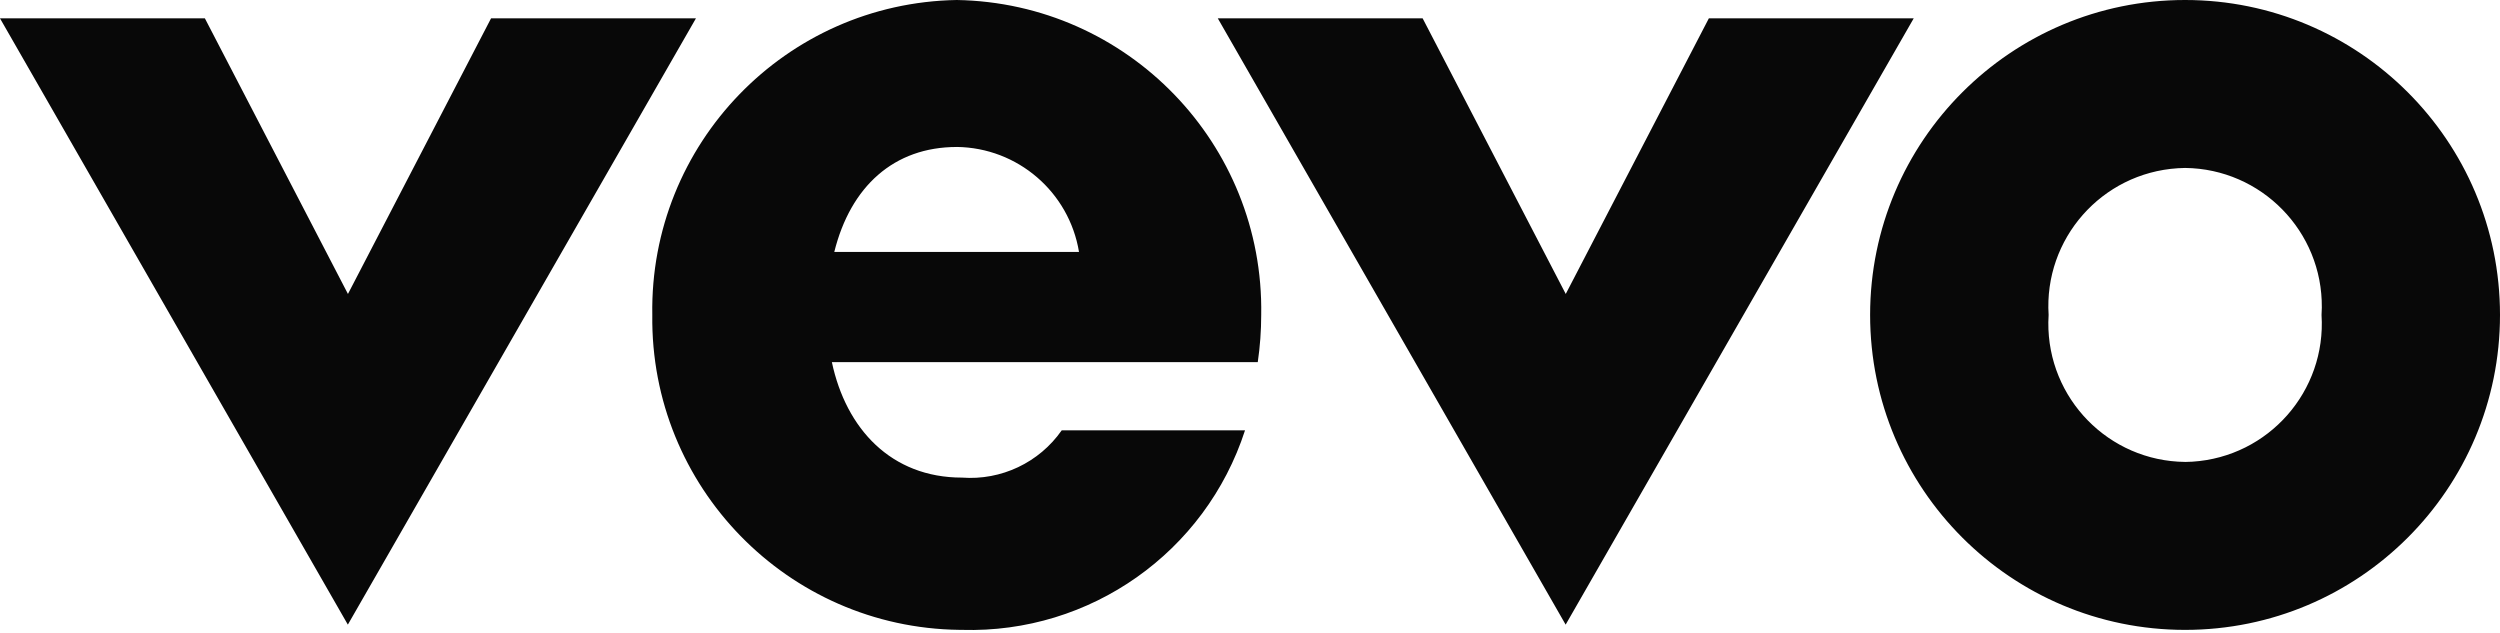 <svg xmlns="http://www.w3.org/2000/svg" xmlns:xlink="http://www.w3.org/1999/xlink" width="150px" height="38px" viewBox="0 0 150 38"><title>vevo</title><g id="Page-1" stroke="none" stroke-width="1" fill="none" fill-rule="evenodd"><g id="Desktop-Sell-Your-Music-1920" transform="translate(-885, -2072)" fill="#080808"><g id="Store-Guide" transform="translate(140, 1631)"><g id="Vevo" transform="translate(662, 360)"><path d="M176.939,118.478 L156.068,82.101 L168.359,82.101 L176.945,98.638 L185.531,82.101 L197.823,82.101 L176.939,118.478 Z M103.871,118.478 L83,82.101 L95.293,82.101 L103.877,98.638 L112.463,82.101 L124.756,82.101 L103.871,118.478 Z M140.405,89.817 C144.054,89.861 147.145,92.516 147.74,96.115 L133.057,96.115 C134.036,92.18 136.643,89.819 140.405,89.819 L140.405,89.817 Z M158.673,99.896 C158.844,89.636 150.667,81.177 140.405,81 C130.144,81.177 121.968,89.636 122.138,99.896 C122.006,110.2 130.252,118.659 140.554,118.791 C140.61,118.793 140.665,118.793 140.72,118.793 C148.411,119.017 155.328,114.14 157.701,106.821 L146.703,106.821 C145.35,108.755 143.075,109.834 140.72,109.656 C136.47,109.656 133.762,106.732 132.912,102.727 L158.466,102.727 C158.603,101.791 158.672,100.845 158.673,99.898 L158.673,99.896 Z M214.104,108.715 C209.525,108.667 205.852,104.913 205.9,100.333 C205.901,100.187 205.908,100.042 205.917,99.896 C205.627,95.324 209.099,91.384 213.672,91.094 C213.816,91.086 213.961,91.079 214.104,91.077 C218.684,91.127 222.357,94.881 222.309,99.461 C222.308,99.606 222.301,99.752 222.292,99.896 C222.584,104.467 219.114,108.41 214.542,108.701 C214.396,108.71 214.25,108.715 214.104,108.717 L214.104,108.715 Z M214.104,81 C203.668,81 195.207,89.461 195.207,99.896 C195.207,110.333 203.667,118.793 214.104,118.793 C224.539,118.793 233,110.333 233,99.896 C233,89.461 224.539,81 214.104,81 L214.104,81 Z" id="vevo"></path></g></g></g></g></svg>